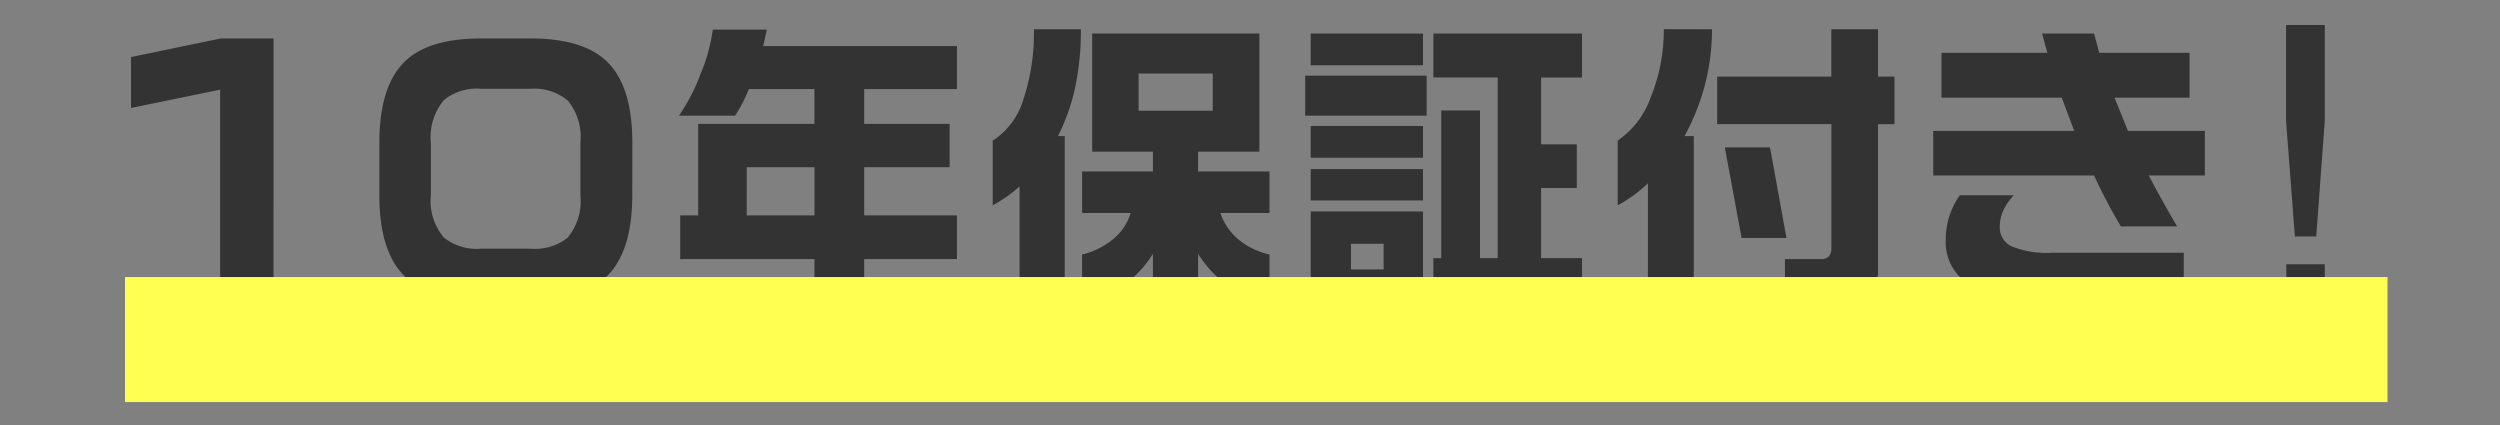 <svg xmlns="http://www.w3.org/2000/svg" xmlns:xlink="http://www.w3.org/1999/xlink" width="200" height="34" viewBox="0 0 200 34">
  <rect x="0" y="0" width="200" height="34" fill="#808080" stroke="none"/>
  <defs>
    <clipPath id="clip-path">
      <rect id="長方形_1811" data-name="長方形 1811" width="200" height="34" transform="translate(1857 8163)" fill="#fff" stroke="#707070" stroke-width="1"/>
    </clipPath>
  </defs>
  <g id="is-flow-text-02" transform="translate(-1857 -8163)" clip-path="url(#clip-path)">
    <g id="is-flow-text-02-2" data-name="is-flow-text-02" transform="translate(1118 6771.166)">
      <path id="パス_539" data-name="パス 539" d="M-76.118,1.807h-4.272v-16.8l-7.129,1.465V-17.6l7.178-1.489h4.224Zm28.7-8.35q0,4.321-1.892,6.335t-6.262,2.014H-59.5q-4.346,0-6.25-2t-1.9-6.348v-4.2q0-4.346,1.88-6.348t6.274-2h3.931q4.37,0,6.262,1.99t1.892,6.36Zm-4.15,0v-4.2a4.6,4.6,0,0,0-.989-3.357,4.167,4.167,0,0,0-3.015-.964H-59.5a4.154,4.154,0,0,0-2.979.9,4.592,4.592,0,0,0-1.05,3.418v4.2a4.5,4.5,0,0,0,1.05,3.394,4.23,4.23,0,0,0,2.979.879h3.931a4.215,4.215,0,0,0,2.954-.854A4.542,4.542,0,0,0-51.567-6.543Zm13.306,1.611h5.42V-8.789h-5.42ZM-36.65-19.8l-.293,1.318h15.5v3.442h-7.422v2.783h6.836v3.467h-6.836v3.857h7.422V-1.44h-7.422V2.246h-3.979V-1.44H-43.584V-4.932h1.44v-7.324h9.3v-2.783h-5.249a11.253,11.253,0,0,1-1.1,2.124h-4.492A14.964,14.964,0,0,0-41.973-16.2a14.431,14.431,0,0,0,1-3.6Zm25.122-.024a22.065,22.065,0,0,1-.439,4.565,16.513,16.513,0,0,1-1.392,3.979h.537V2.246h-3.613v-9.5a10.835,10.835,0,0,1-2.148,1.514v-5.176a5.865,5.865,0,0,0,2.454-3.308,16.808,16.808,0,0,0,.842-5.6Zm14.282.342v9.448H-2.153v1.587H3.56v3.32H-.371A4.753,4.753,0,0,0,1-3.076,5.845,5.845,0,0,0,3.56-1.807V2.246A8.93,8.93,0,0,1,.3.757,9.5,9.5,0,0,1-2.153-1.855v4.1H-5.767v-4.1A9.3,9.3,0,0,1-8.2.732a9.278,9.278,0,0,1-3.235,1.514V-1.807A6.122,6.122,0,0,0-8.9-3.076,4.274,4.274,0,0,0-7.549-5.127h-3.882v-3.32h5.664v-1.587h-4.858v-9.448Zm-9.668,6.177H-.981v-2.979H-6.914Zm13.77-6.177H15.84v2.539H6.855Zm-.439,3.369h9.717v3.2H6.416Zm.439,4.028H15.84v2.539H6.855Zm0,3.442H15.84v2.515H6.855ZM15.84-5.249V1.978H6.855V-5.249Zm.83-14.233H28.56v3.516H25.288v5.347h2.856v3.491H25.288v5.615H28.56V1.978H16.67V-1.514H17.3V-13.33h3.1V-1.514h1.416V-15.967H16.67ZM10.078-.61H12.69V-2.661H10.078ZM38.96-19.824a17.7,17.7,0,0,1-.537,4.333,18.12,18.12,0,0,1-1.66,4.211H37.5V2.246H33.833V-7.5a11.059,11.059,0,0,1-2.417,1.758v-5.176a7.058,7.058,0,0,0,2.661-3.516,14.151,14.151,0,0,0,1.025-5.4Zm9.546,3.784v-3.784h3.735v3.784H53.56v3.809H52.241V-.513a2.716,2.716,0,0,1-.757,1.99,2.845,2.845,0,0,1-2.124.769H44.795V-1.44h2.93a.723.723,0,0,0,.586-.232.9.9,0,0,0,.2-.6v-9.961H39.375V-16.04ZM43.6-10.376l1.318,7.251H41.328l-1.343-7.251ZM78.389-8.13H73.9q1.074,2.051,2.271,4.077H71.675A41.3,41.3,0,0,1,69.526-8.13H56.66v-3.564H67.939l-1-2.661H57.319v-3.589h8.472q-.1-.342-.208-.732t-.208-.806h4.15l.415,1.538h7.227v3.589H71.162l1.074,2.661h6.152ZM76.7,1.831H65.815A12.532,12.532,0,0,1,59.651.659a3.969,3.969,0,0,1-1.99-3.687,6.1,6.1,0,0,1,1.123-3.516h4.321A4.611,4.611,0,0,0,62.251-5.3,3.178,3.178,0,0,0,61.982-4a1.653,1.653,0,0,0,.94,1.538,7.439,7.439,0,0,0,3.284.513H76.7ZM87.983-12.524,87.3-3.247H85.591l-.708-9.277v-7.642h3.1Zm0,14.771H84.907V-1.025h3.076Z" transform="translate(837 1414)" fill="#333"/>
      <rect id="長方形_1245" data-name="長方形 1245" width="181" height="10" transform="translate(749 1414)" fill="#ffff51" style="mix-blend-mode: multiply;isolation: isolate"/>
    </g>
  </g>
</svg>
